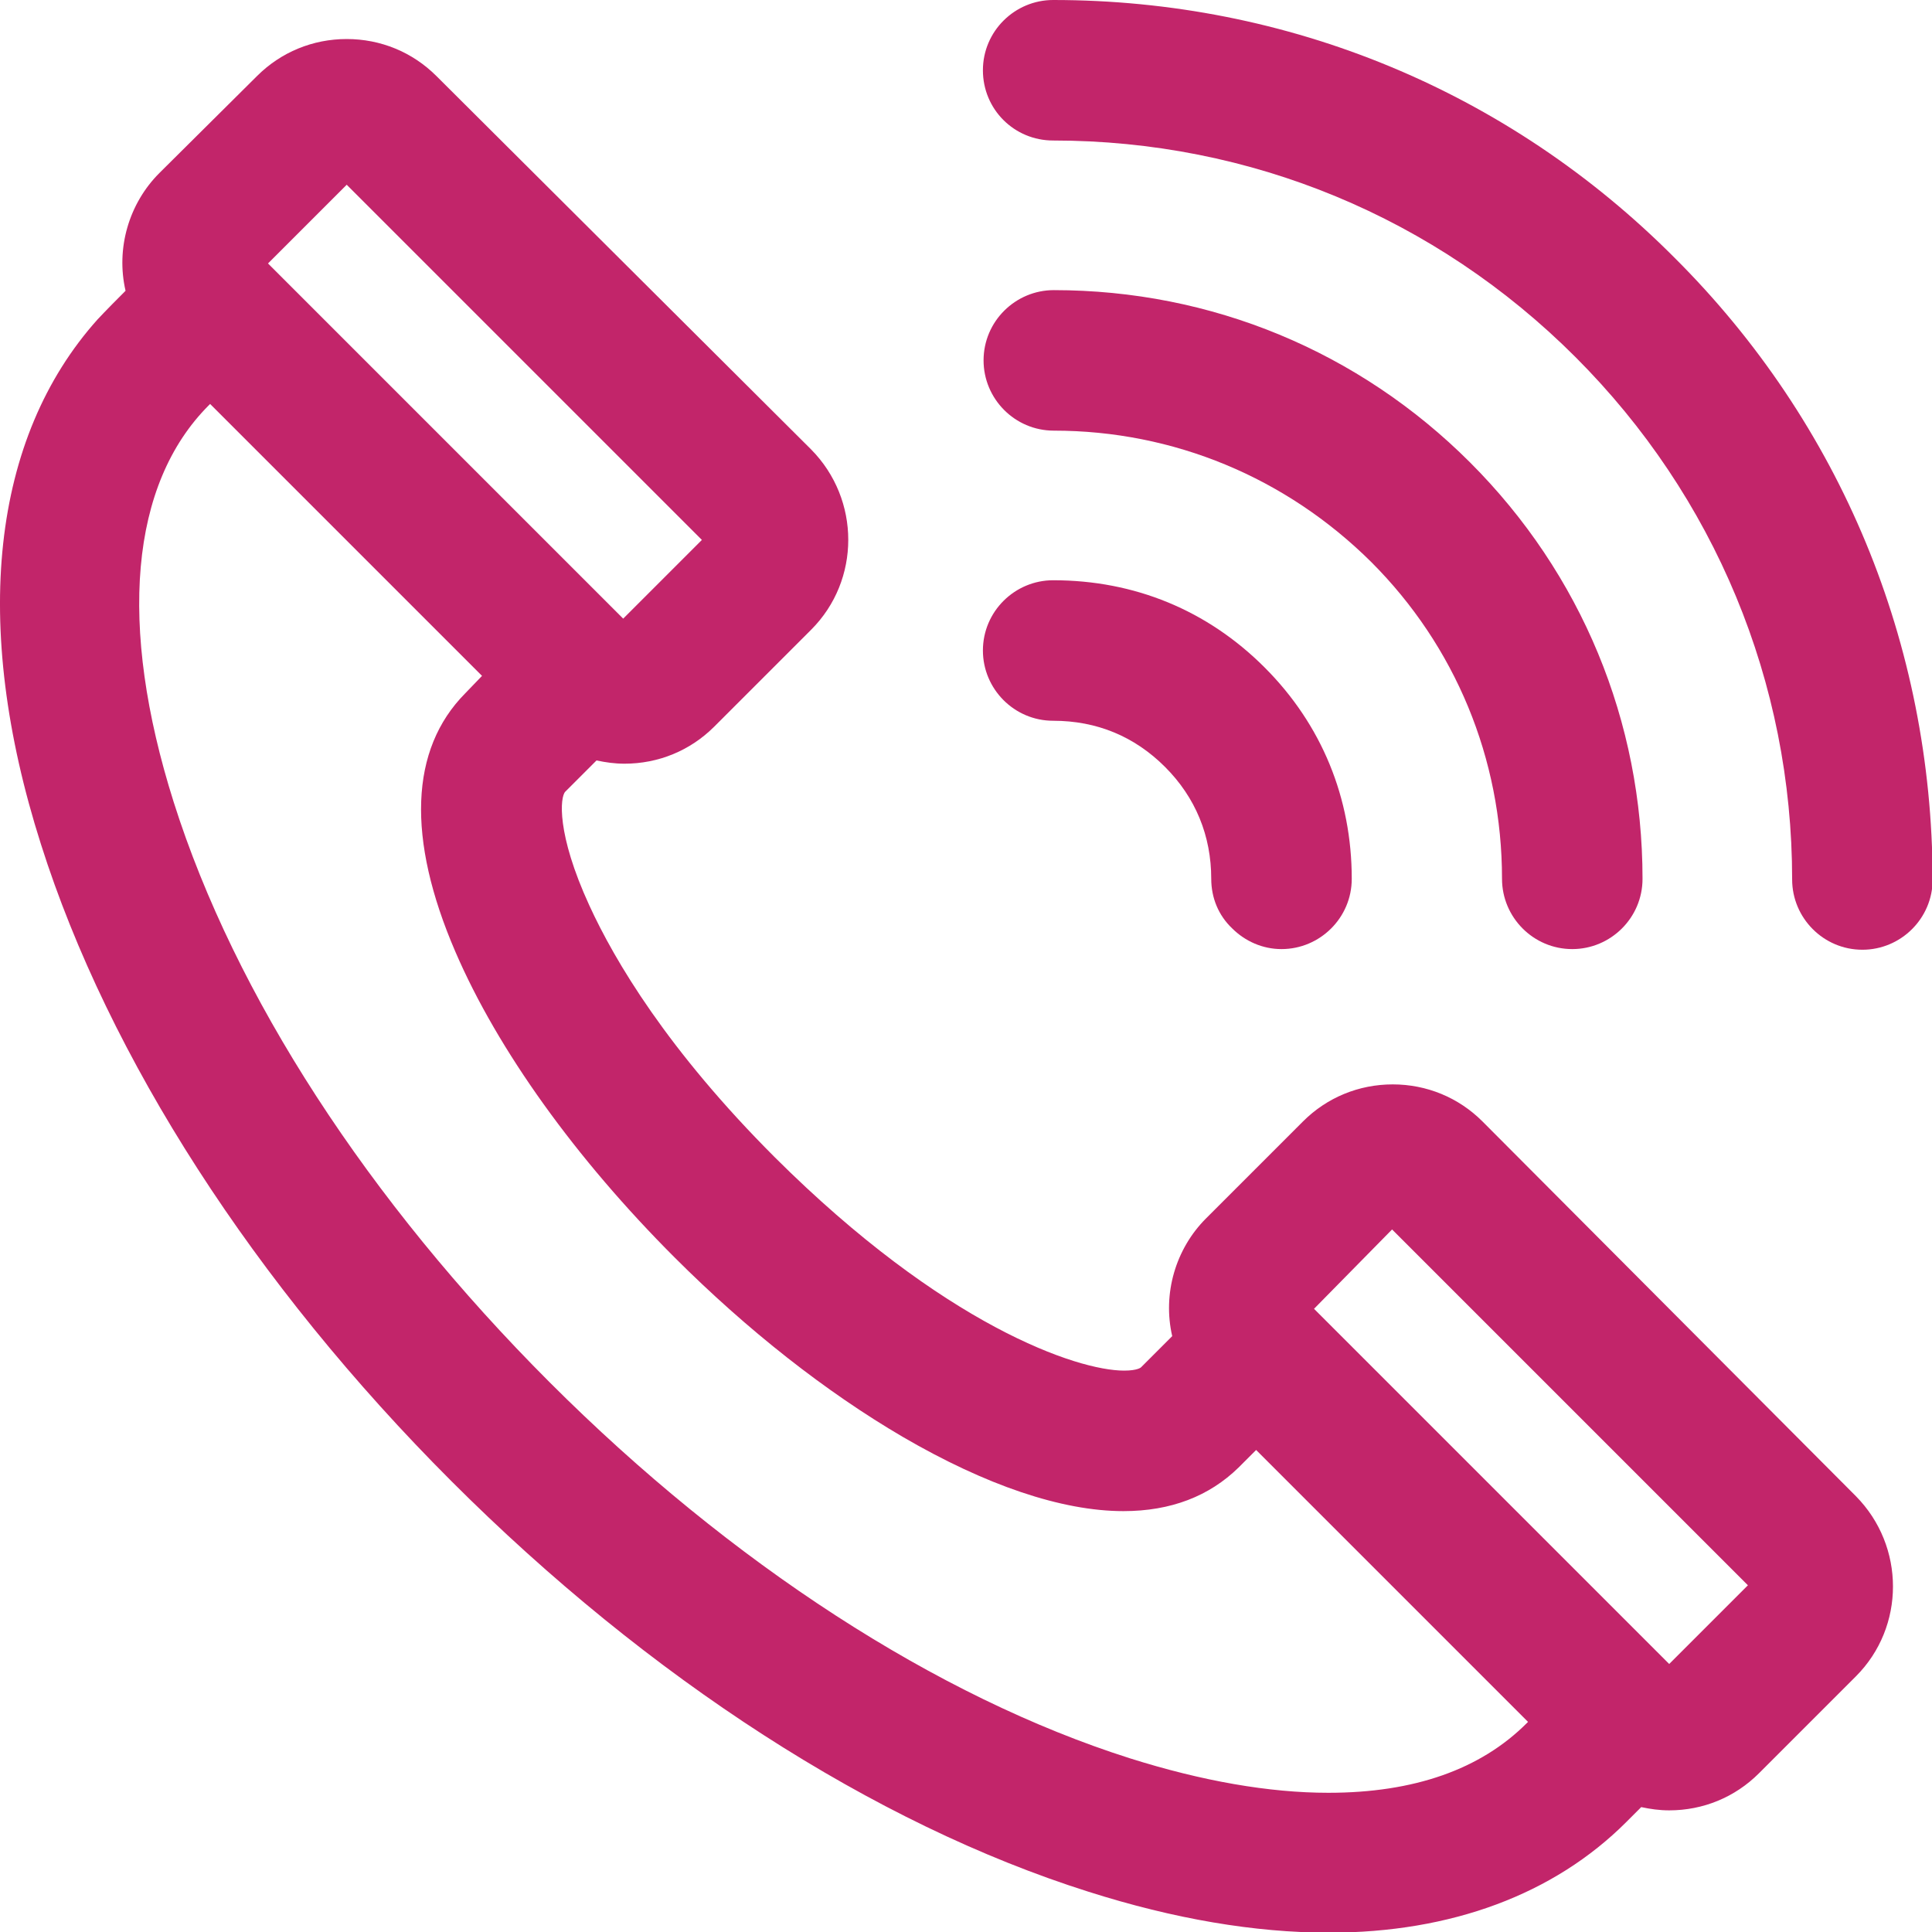 <?xml version="1.0" encoding="utf-8"?>
<!-- Generator: Adobe Illustrator 21.1.0, SVG Export Plug-In . SVG Version: 6.00 Build 0)  -->
<svg version="1.1" id="Capa_1" xmlns="http://www.w3.org/2000/svg" xmlns:xlink="http://www.w3.org/1999/xlink" x="0px" y="0px"
	 viewBox="0 0 297 297" style="enable-background:new 0 0 297 297;" xml:space="preserve">
<style type="text/css">
	.st0{fill:#C2256A;}
</style>
<g>
	<path class="st0" d="M227.9,172.4c-3.7-3.7-8.6-5.7-13.8-5.7c-5.2,0-10.1,2-13.8,5.7l-14.9,14.9c-4.7,4.7-6.7,11.6-5.2,18.1
		l-4.8,4.8c0,0-0.5,0.5-2.6,0.5c-7.2,0-27.7-6.9-53.7-32.8c-16.5-16.5-24.6-30.2-28.5-38.7c-5.1-11.1-4.5-16.7-3.7-17.5l0,0l4.8-4.8
		c1.4,0.3,2.8,0.5,4.3,0.5c5.2,0,10.1-2,13.8-5.7l14.9-14.9c7.6-7.6,7.6-20,0-27.7L67.1,11.7C63.4,8,58.5,6,53.3,6
		c-5.2,0-10.1,2-13.8,5.7L24.5,26.6c-4.7,4.7-6.7,11.6-5.2,18.1c-3.3,3.3-4.1,4.2-4.3,4.4l0,0C-1.3,67.3-4.5,95.9,6.3,129.8
		c10.4,32.8,32.8,67.6,63.1,97.9c30.3,30.3,65,52.7,97.9,63.1c13.2,4.2,25.6,6.3,37,6.3c18.8,0,34.6-5.9,45.7-17l2.3-2.3
		c1.4,0.3,2.8,0.5,4.3,0.5c5.2,0,10.1-2,13.8-5.7l14.9-14.9c7.6-7.6,7.6-20,0-27.7L227.9,172.4z M71.5,106.6L71.5,106.6L71.5,106.6
		c-8.5,8.6-9,22.3-1.5,39.7c6.5,15.1,18.5,31.8,33.7,47c11.2,11.2,23.3,20.7,35.1,27.6c12.7,7.4,24.4,11.4,33.9,11.4
		c7.3,0,13.2-2.3,17.7-6.7l2.7-2.7l41.8,41.8l-0.2,0.2c-7.1,7.1-17.3,10.7-30.5,10.7c-9.1,0-19.4-1.8-30.5-5.3
		c-29.6-9.4-61.3-29.9-89.2-57.8c-27.9-27.9-48.4-59.5-57.8-89.2c-8.6-27.2-6.7-48.9,5.4-61l0.2-0.2l41.8,41.8L71.5,106.6z
		 M41.2,40.5l12.1-12.1l54.6,54.6L95.8,95.1L68.5,67.8L41.2,40.5z M268.7,243.7c-4,4-9.6,9.6-12.1,12.1l-54.6-54.6L214,189
		L268.7,243.7z"/>
	<path class="st0" d="M230.9,135.1c0,5.9,4.8,10.8,10.8,10.8c5.9,0,10.8-4.8,10.8-10.8c0-24.2-9.4-46.9-26.5-64
		c-17.1-17.1-39.8-26.5-64-26.5h0c-5.9,0-10.8,4.8-10.8,10.8c0,5.9,4.8,10.8,10.8,10.8c18.4,0,35.7,7.2,48.8,20.2
		C223.7,99.3,230.9,116.6,230.9,135.1z"/>
	<path class="st0" d="M257.4,39.6C231.9,14,198,0,161.9,0h0c-5.9,0-10.8,4.8-10.8,10.8s4.8,10.8,10.8,10.8
		c30.3,0,58.8,11.8,80.3,33.3c21.4,21.4,33.3,50,33.3,80.3c0,5.9,4.8,10.8,10.8,10.8c5.9,0,10.8-4.8,10.8-10.8
		C297,99,283,65.1,257.4,39.6z"/>
	<path class="st0" d="M161.9,89.2c-5.9,0-10.8,4.8-10.8,10.8c0,5.9,4.8,10.8,10.8,10.8c6.7,0,12.5,2.4,17.2,7.1
		c4.7,4.7,7.1,10.6,7.1,17.2c0,2.9,1.1,5.6,3.2,7.6c2,2,4.7,3.2,7.6,3.2c5.9,0,10.8-4.8,10.8-10.8c0-12.4-4.6-23.7-13.4-32.5
		C185.6,93.8,174.4,89.2,161.9,89.2L161.9,89.2z"/>
</g>
</svg>

